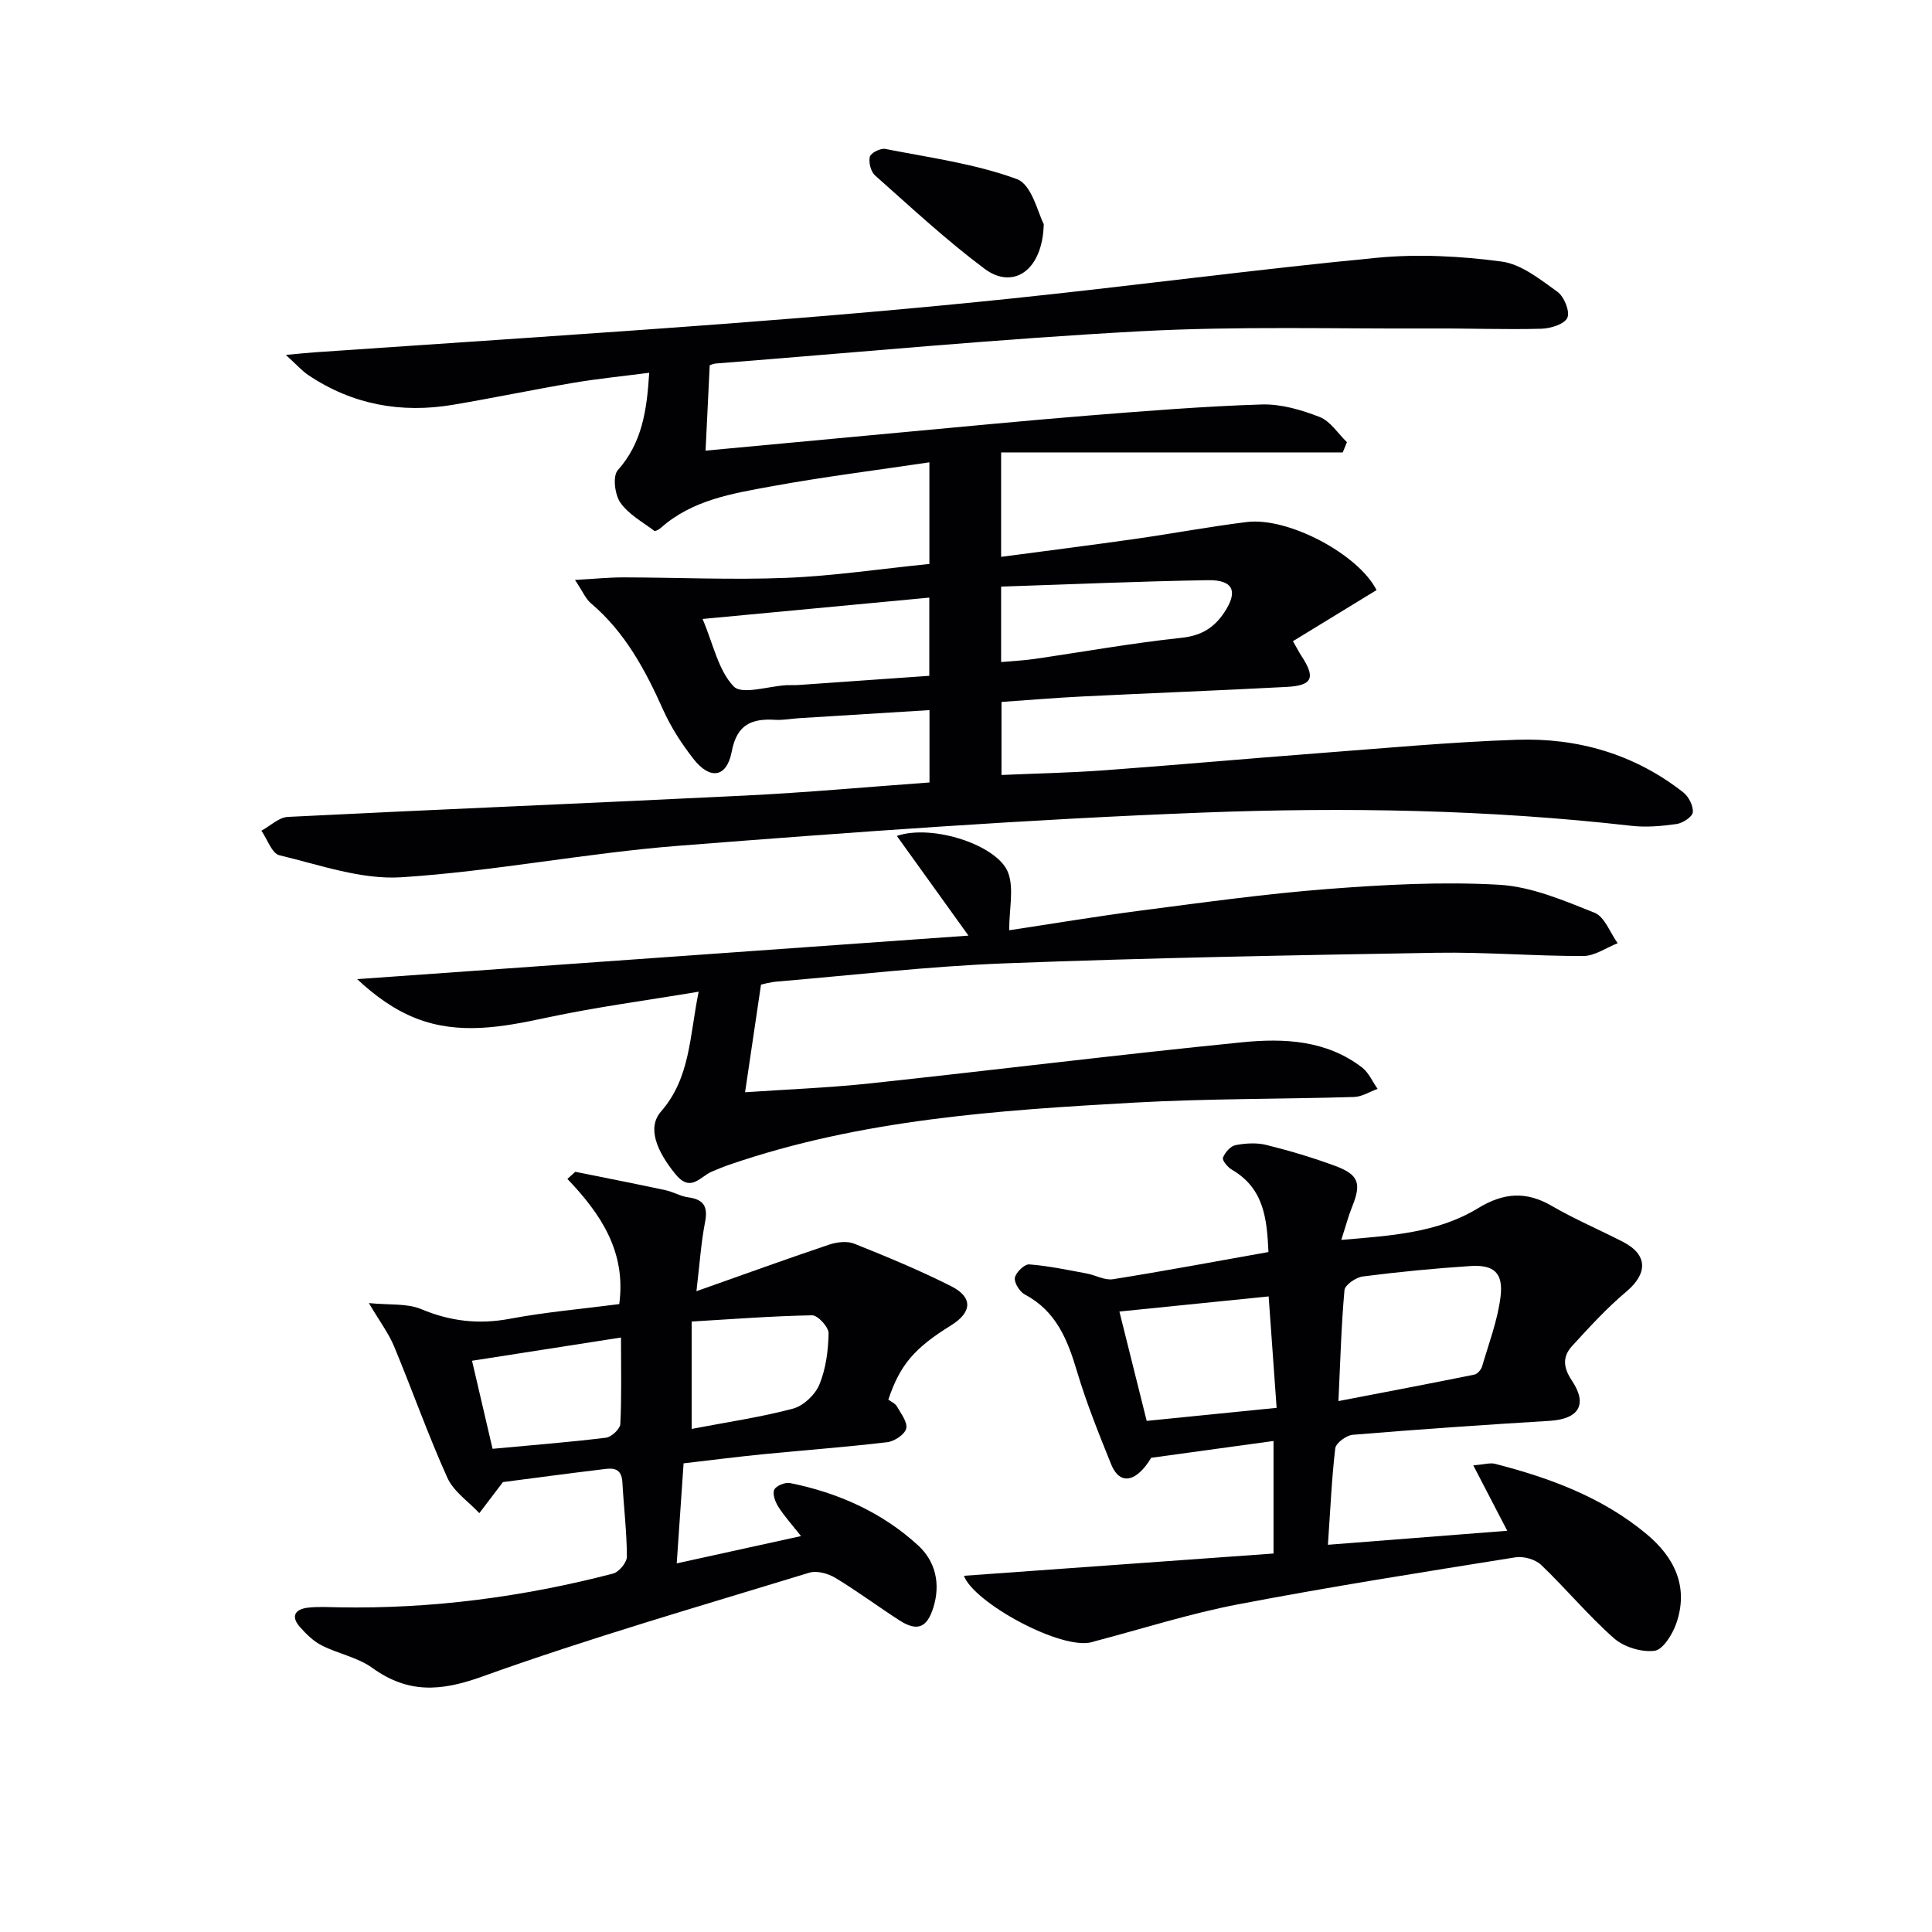 <svg enable-background="new 0 0 400 400" viewBox="0 0 400 400" xmlns="http://www.w3.org/2000/svg"><g fill="#010103"><path d="m146.94 75.63c-.29 6.03-.57 11.7-.86 17.67 13.4-1.25 26.75-2.51 40.11-3.74 13.07-1.2 26.14-2.48 39.22-3.53 11.92-.95 23.86-1.91 35.81-2.29 3.99-.12 8.22 1.12 12 2.59 2.22.87 3.79 3.42 5.65 5.22-.29.71-.58 1.41-.87 2.12-23.49 0-46.98 0-70.73 0v21.62c9.42-1.25 18.59-2.41 27.73-3.71 7.72-1.1 15.39-2.54 23.12-3.5 8.64-1.07 23.16 6.72 26.88 14.09-5.66 3.46-11.36 6.94-17.31 10.58.95 1.66 1.3 2.35 1.71 2.98 3.03 4.59 2.37 6.21-3.03 6.49-14.11.75-28.23 1.28-42.35 1.98-5.45.27-10.9.73-16.67 1.13v15.12c7.05-.31 14.13-.45 21.18-.96 14.75-1.08 29.47-2.41 44.22-3.53 13.75-1.04 27.5-2.33 41.28-2.8 12.61-.43 24.37 2.96 34.47 10.89 1.12.88 2.1 2.79 1.98 4.12-.09.94-2.07 2.24-3.34 2.43-3.1.44-6.33.73-9.43.37-29.52-3.36-59.18-3.87-88.77-2.73-36.19 1.39-72.35 4.04-108.47 6.87-19.18 1.5-38.2 5.29-57.38 6.52-8.3.53-16.91-2.57-25.25-4.56-1.55-.37-2.49-3.32-3.72-5.08 1.83-.99 3.62-2.77 5.49-2.86 31.56-1.58 63.14-2.86 94.7-4.42 12.6-.62 25.18-1.77 38.13-2.71 0-4.99 0-9.69 0-14.98-9.14.56-18.05 1.11-26.96 1.67-1.66.1-3.32.44-4.96.34-4.87-.29-7.95.91-9.02 6.57-1.03 5.41-4.49 5.93-7.93 1.52-2.44-3.12-4.65-6.55-6.27-10.15-3.7-8.27-7.9-16.1-14.97-22.08-1.06-.9-1.64-2.36-3.28-4.82 4.02-.22 6.98-.53 9.95-.53 11.27.02 22.55.55 33.79.1 9.77-.39 19.5-1.86 29.63-2.88 0-6.8 0-13.5 0-21.04-11.07 1.65-21.91 3-32.63 4.96-8.12 1.49-16.46 2.8-23.02 8.65-.35.31-1.12.72-1.31.57-2.45-1.85-5.36-3.43-7.03-5.85-1.15-1.66-1.61-5.48-.53-6.69 5.03-5.66 6.03-12.35 6.51-20.18-5.33.69-10.49 1.2-15.59 2.06-8.35 1.41-16.64 3.15-24.99 4.56-10.76 1.82-20.86-.01-30.01-6.15-1.31-.88-2.37-2.11-4.64-4.17 2.93-.27 4.46-.43 6-.54 28.52-1.97 57.05-3.8 85.55-5.95 19.72-1.49 39.43-3.18 59.1-5.23 25.1-2.62 50.12-5.98 75.24-8.39 8.52-.82 17.31-.35 25.81.78 4.09.54 8 3.7 11.57 6.26 1.38.99 2.63 4.07 2.06 5.37-.58 1.33-3.47 2.23-5.37 2.28-7.49.2-14.99-.09-22.49-.05-20.16.09-40.36-.51-60.47.57-29.36 1.58-58.66 4.38-87.98 6.68-.61.06-1.22.36-1.26.37zm-1.48 52.52c2.24 5.26 3.26 10.67 6.46 13.98 1.71 1.77 7.17-.07 10.93-.27.83-.04 1.67.02 2.49-.04 9.04-.63 18.08-1.27 27.06-1.9 0-5.62 0-10.66 0-16.19-15.62 1.47-30.79 2.9-46.94 4.42zm61.81 8.92c2.54-.23 4.7-.32 6.82-.63 10.18-1.48 20.31-3.3 30.53-4.39 4.13-.44 6.77-2.09 8.9-5.32 2.83-4.28 1.84-6.69-3.4-6.61-14.21.23-28.42.86-42.85 1.33z"/><path d="m274.93 319.83c12.78-1 24.57-1.92 37.13-2.9-2.54-4.89-4.61-8.87-7.03-13.54 2.29-.19 3.47-.58 4.47-.33 11.36 2.91 22.26 6.94 31.4 14.55 5.79 4.82 8.79 10.95 6.15 18.52-.78 2.24-2.76 5.44-4.5 5.65-2.7.33-6.33-.77-8.4-2.6-5.34-4.71-9.92-10.27-15.08-15.19-1.21-1.15-3.64-1.83-5.33-1.56-19.17 3.07-38.35 6.08-57.41 9.73-10.04 1.92-19.84 5.07-29.75 7.67-.16.04-.32.11-.48.15-6.36 1.76-24.49-8.17-26.53-13.73 21.11-1.52 42.52-3.06 64.1-4.61 0-8.25 0-15.35 0-23.3-8.22 1.13-16.28 2.24-25.33 3.48-.07.1-.81 1.4-1.81 2.46-2.59 2.75-5.06 2.42-6.49-1.14-2.54-6.3-5.09-12.62-7.03-19.12-1.96-6.58-4.3-12.55-10.82-16-1.07-.57-2.24-2.43-2.07-3.46.19-1.12 1.99-2.85 2.97-2.78 3.99.3 7.94 1.15 11.89 1.88 1.84.34 3.74 1.46 5.44 1.19 10.62-1.69 21.18-3.67 32.2-5.63-.32-6.65-.81-13.13-7.59-17.06-.86-.5-2.03-1.93-1.83-2.47.41-1.07 1.55-2.39 2.59-2.6 2.07-.4 4.38-.54 6.4-.04 4.82 1.2 9.61 2.62 14.27 4.35 4.88 1.81 5.43 3.62 3.49 8.43-.79 1.95-1.32 4-2.25 6.88 10.33-.88 19.94-1.45 28.32-6.57 5.3-3.23 9.96-3.56 15.3-.45 4.74 2.76 9.82 4.91 14.71 7.43 5.17 2.66 5.14 6.57.63 10.35-4.03 3.38-7.6 7.31-11.17 11.2-1.99 2.17-1.89 4.41-.07 7.13 3.37 5.01 1.44 8-4.59 8.37-13.6.83-27.19 1.76-40.77 2.89-1.32.11-3.47 1.7-3.61 2.8-.74 6.27-1 12.57-1.52 19.97zm2.18-29.75c9.73-1.87 18.95-3.62 28.16-5.49.63-.13 1.38-1.01 1.58-1.69 1.39-4.75 3.19-9.47 3.81-14.33.64-5.02-1.32-6.77-6.25-6.45-7.44.49-14.87 1.21-22.26 2.16-1.41.18-3.69 1.74-3.79 2.82-.67 7.41-.86 14.85-1.25 22.98zm-45.35-18.54c1.86 7.47 3.73 14.94 5.65 22.64 9.01-.9 17.64-1.77 26.9-2.7-.57-8.04-1.11-15.57-1.65-23.07-10.45 1.06-20.45 2.07-30.9 3.13z"/><path d="m104.13 306.85c-1.69 2.22-3.29 4.32-4.89 6.43-2.26-2.42-5.33-4.47-6.62-7.33-4.02-8.91-7.27-18.16-11.03-27.2-1.12-2.69-2.93-5.09-5.22-8.96 4.28.43 7.88.02 10.81 1.24 6.04 2.53 11.92 3.22 18.37 2.01 7.46-1.4 15.06-2.05 22.66-3.04 1.46-10.83-3.81-18.67-10.74-25.92.55-.49 1.09-.98 1.64-1.47 6.22 1.26 12.45 2.47 18.65 3.8 1.6.34 3.1 1.26 4.71 1.48 3.21.44 4.13 1.88 3.51 5.11-.84 4.34-1.13 8.79-1.79 14.33 9.62-3.4 18.49-6.62 27.44-9.63 1.61-.54 3.74-.81 5.23-.21 6.78 2.71 13.55 5.52 20.06 8.8 4.56 2.3 4.35 5.41-.03 8.12-7.6 4.71-10.56 8.18-12.97 15.37.55.42 1.41.77 1.77 1.39.84 1.48 2.25 3.29 1.93 4.6-.3 1.22-2.45 2.65-3.92 2.82-8.57 1.02-17.19 1.65-25.79 2.5-5.44.54-10.87 1.24-16.38 1.88-.48 6.98-.93 13.56-1.42 20.71 8.55-1.88 16.71-3.67 25.73-5.65-1.84-2.33-3.43-4.09-4.69-6.06-.64-1.01-1.26-2.66-.85-3.54.38-.82 2.25-1.58 3.27-1.38 9.94 2 19.04 6.05 26.53 12.92 3.59 3.3 4.67 7.95 3.14 12.85-1.3 4.2-3.34 5.03-7.02 2.66-4.47-2.88-8.74-6.07-13.29-8.81-1.5-.9-3.82-1.54-5.38-1.06-22.67 6.95-45.5 13.52-67.79 21.53-8.57 3.08-15.31 3.49-22.69-1.83-3.02-2.18-7.05-2.91-10.44-4.63-1.72-.87-3.22-2.35-4.52-3.81-1.96-2.21-1.05-3.71 1.65-4.02 2.13-.24 4.32-.11 6.47-.07 19.23.34 38.13-2.16 56.71-6.99 1.22-.32 2.86-2.31 2.85-3.52-.02-5.13-.65-10.25-.93-15.38-.19-3.51-2.65-2.85-4.71-2.61-6.74.81-13.45 1.72-20.02 2.57zm-6.4-25.12c1.41 6.06 2.84 12.19 4.25 18.23 8.36-.78 15.94-1.37 23.49-2.3 1.13-.14 2.91-1.81 2.96-2.84.29-5.78.14-11.58.14-17.9-10.41 1.63-20.31 3.17-30.84 4.81zm45.47 14.11c7.42-1.42 14.31-2.42 20.99-4.2 2.16-.58 4.58-2.87 5.45-4.97 1.35-3.27 1.84-7.04 1.91-10.62.03-1.28-2.23-3.75-3.41-3.73-8.33.15-16.66.8-24.94 1.29z"/><path d="m200.51 193.71c-5.37-7.48-9.99-13.91-14.83-20.64 7.41-2.53 20.92 1.94 23.04 7.6 1.24 3.3.22 7.44.22 11.93 8.38-1.26 17.92-2.86 27.5-4.11 12.83-1.66 25.67-3.45 38.57-4.44 11.75-.9 23.63-1.54 35.36-.87 6.7.38 13.38 3.25 19.76 5.79 2.1.84 3.22 4.14 4.79 6.31-2.37.93-4.73 2.64-7.1 2.65-10.14.03-20.29-.84-30.42-.67-29.78.51-59.56 1.05-89.32 2.19-15.76.6-31.46 2.45-47.19 3.77-1.45.12-2.88.54-3.33.63-1.12 7.54-2.14 14.44-3.3 22.29 8.72-.6 17.26-.92 25.74-1.82 25.75-2.76 51.44-5.96 77.21-8.53 8.61-.86 17.42-.45 24.8 5.23 1.38 1.06 2.15 2.93 3.21 4.42-1.63.58-3.24 1.63-4.88 1.68-15.13.45-30.3.32-45.41 1.16-28.35 1.58-56.71 3.49-83.89 12.85-1.26.43-2.49.93-3.71 1.46-2.43 1.06-4.35 4.39-7.51.48-3.91-4.83-5.87-9.62-2.96-12.95 6.09-6.98 5.9-15.59 7.79-24.8-10.86 1.82-21.29 3.19-31.54 5.39-9.06 1.94-18.06 3.6-26.94.14-4.57-1.78-8.67-4.79-12.22-8.13 42.11-3 84.2-6 126.56-9.01z"/><path d="m216.1 46.39c-.24 9.75-6.42 13.63-12.27 9.25-7.93-5.93-15.22-12.72-22.65-19.31-.89-.79-1.38-2.72-1.09-3.88.2-.79 2.21-1.81 3.19-1.62 9.17 1.81 18.6 3.06 27.28 6.26 3.1 1.14 4.38 7.19 5.54 9.3z"/></g></svg>